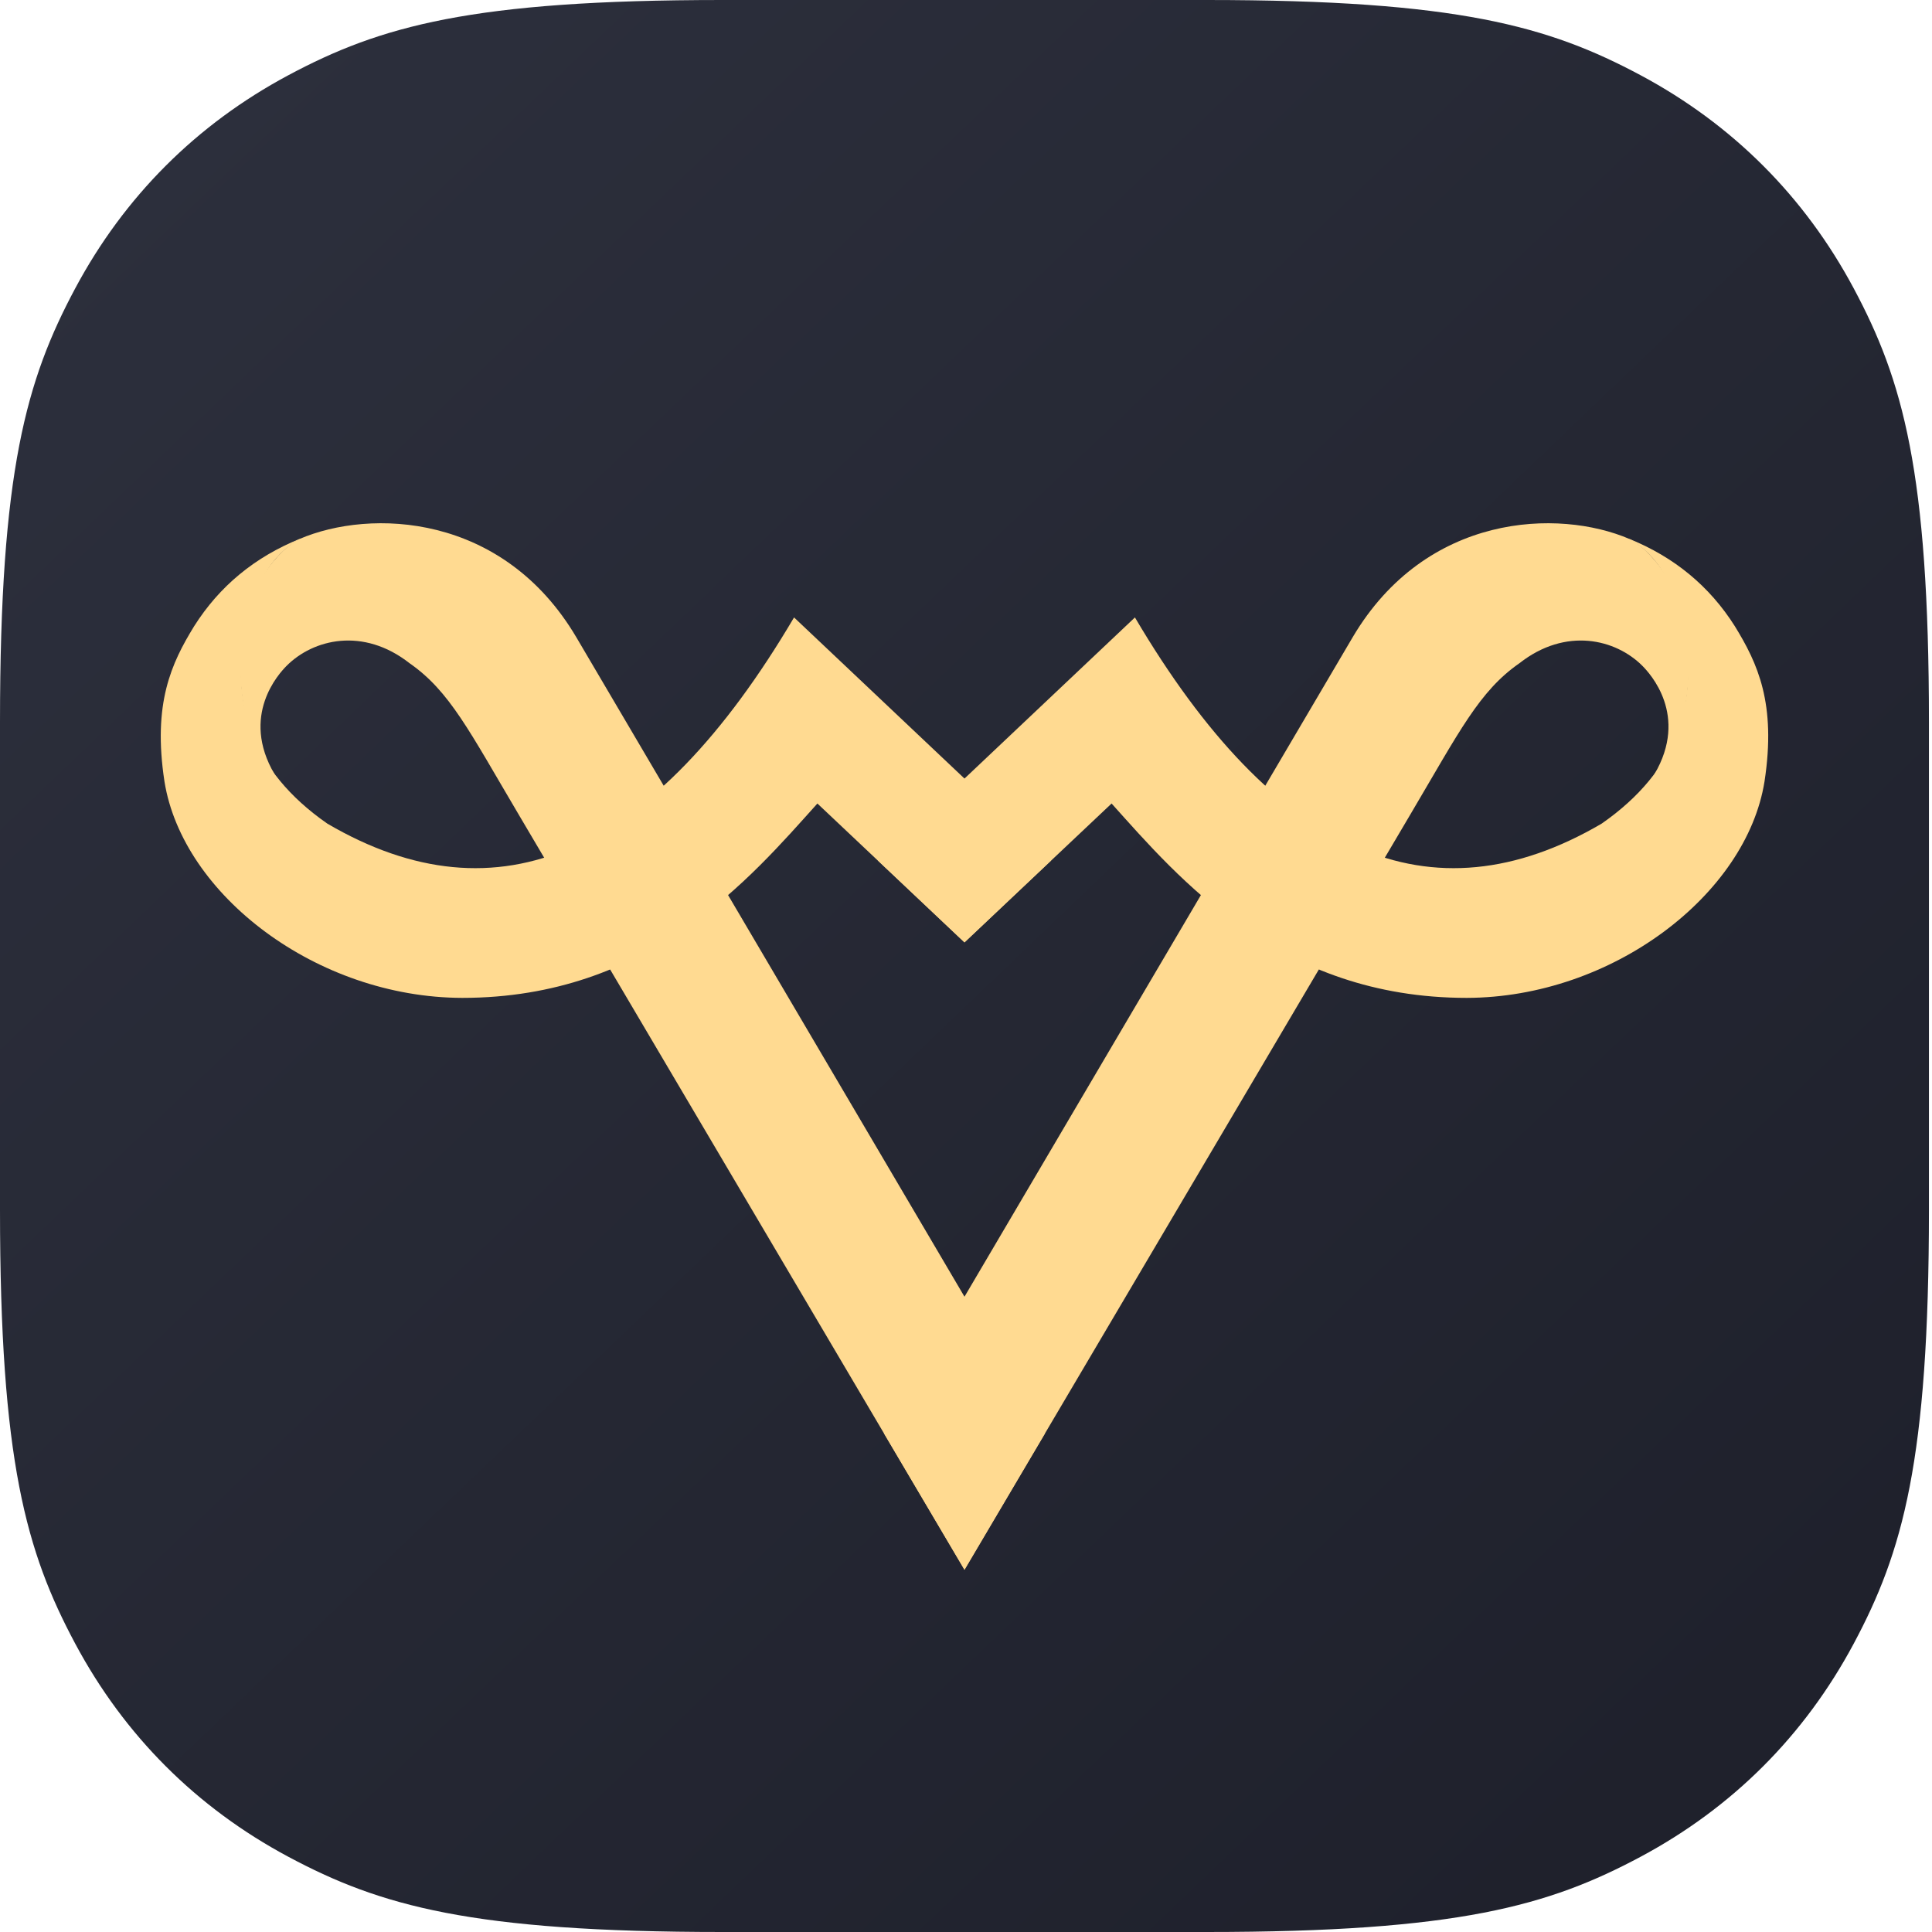 <?xml version="1.0" encoding="UTF-8"?>
<svg viewBox="0 0 48 48" width="48px" height="48px" version="1.1" xmlns="http://www.w3.org/2000/svg" xmlns:xlink="http://www.w3.org/1999/xlink">
    <title>foot-logo</title>
    <defs>
        <linearGradient x1="9.871%" y1="5.82%" x2="94.475%" y2="94.266%" id="linearGradient-1">
            <stop stop-color="#2C2F3C" offset="0%"></stop>
            <stop stop-color="#1E202B" offset="100%"></stop>
        </linearGradient>
        <linearGradient x1="71.734%" y1="51.83%" x2="6.267%" y2="65.004%" id="linearGradient-2">
            <stop stop-color="#FFE098" offset="0%"></stop>
            <stop stop-color="#FFD37C" offset="100%"></stop>
        </linearGradient>
        <linearGradient x1="71.734%" y1="51.83%" x2="6.267%" y2="65.004%" id="linearGradient-3">
            <stop stop-color="#FFDA91" offset="0%"></stop>
            <stop stop-color="#FFDA91" offset="100%"></stop>
        </linearGradient>
        <linearGradient x1="50%" y1="0%" x2="50%" y2="100%" id="linearGradient-4">
            <stop stop-color="#FFC95B" offset="0%"></stop>
            <stop stop-color="#FFE3A2" offset="100%"></stop>
        </linearGradient>
        <linearGradient x1="50%" y1="0%" x2="50%" y2="100%" id="linearGradient-5">
            <stop stop-color="#FFDA91" offset="0%"></stop>
            <stop stop-color="#FFDA91" offset="100%"></stop>
        </linearGradient>
        <linearGradient x1="71.734%" y1="51.83%" x2="6.267%" y2="65.004%" id="linearGradient-6">
            <stop stop-color="#FFE098" offset="0%"></stop>
            <stop stop-color="#FFD37C" offset="100%"></stop>
        </linearGradient>
        <linearGradient x1="71.734%" y1="51.83%" x2="6.267%" y2="65.004%" id="linearGradient-7">
            <stop stop-color="#FFDA91" offset="0%"></stop>
            <stop stop-color="#FFDA91" offset="100%"></stop>
        </linearGradient>
        <linearGradient x1="50%" y1="0%" x2="50%" y2="100%" id="linearGradient-8">
            <stop stop-color="#FFC95B" offset="0%"></stop>
            <stop stop-color="#FFE3A2" offset="100%"></stop>
        </linearGradient>
        <linearGradient x1="50%" y1="0%" x2="50%" y2="100%" id="linearGradient-9">
            <stop stop-color="#FFDA91" offset="0%"></stop>
            <stop stop-color="#FFDA91" offset="100%"></stop>
        </linearGradient>
    </defs>
    <g id="页面-1" stroke="none" stroke-width="1" fill="none" fill-rule="evenodd">
        <g id="首页-w4b" transform="translate(-260, -5423)">
            <g id="logo" transform="translate(260, 5423)">
                <g id="编组" transform="translate(-0, 0)">
                    <path d="M17.947,1.2929647e-15 L29.977,-1.81745924e-16 C36.217,1.05599616e-16 38.48,0.65 40.762,1.87 C43.043,3.09 44.834,4.881 46.054,7.162 C47.274,9.444 47.924,11.707 47.924,17.947 L47.924,30.053 C47.924,36.293 47.274,38.556 46.054,40.838 C44.834,43.119 43.043,44.91 40.762,46.13 C38.48,47.35 36.217,48 29.977,48 L17.947,48 C11.707,48 9.444,47.35 7.162,46.13 C4.881,44.91 3.09,43.119 1.87,40.838 C0.65,38.556 1.4075444e-15,36.293 2.41111443e-15,30.053 L-4.23441996e-16,17.947 C2.46031994e-16,11.707 0.65,9.444 1.87,7.162 C3.09,4.881 4.881,3.09 7.162,1.87 C9.444,0.65 11.707,2.0572216e-15 17.947,1.2929647e-15 Z" id="矩形" fill="url(#linearGradient-1)"></path>
                    <g id="logo0119" transform="translate(3.994, 13)">
                        <g id="左" transform="translate(0, 0)">
                            <path d="M3.467,0.382 C2.338,0.837 1.458,1.563 0.828,2.56 C0.266,3.476 -0.205,4.471 0.092,6.415 C0.541,9.23 3.874,11.783 7.49,11.792 C12.14,11.792 14.644,8.822 16.314,6.963 L19.969,10.413 L22.121,8.378 L15.734,2.34 C12.252,8.243 8.387,9.951 4.139,7.463 C2.211,6.123 1.792,4.444 2.072,2.784 C2.274,1.585 2.739,0.785 3.467,0.382 Z" id="路径-7备份" fill="url(#linearGradient-3)"></path>
                            <path d="M3.446,0.391 C5.21,-0.366 8.501,-0.256 10.326,2.835 C11.389,4.636 15.064,10.89 21.968,22.613 L19.968,26 C13.407,14.886 9.716,8.633 8.896,7.243 C7.665,5.16 7.178,4.171 6.182,3.478 C5.028,2.572 3.786,2.879 3.125,3.544 C2.94,3.73 1.969,4.776 2.827,6.235 C2.25,5.662 1.963,4.683 1.966,3.298 C1.962,1.63 3.038,0.567 3.446,0.391 Z" id="路径" fill="url(#linearGradient-5)"></path>
                        </g>
                        <g id="左" transform="translate(28.876, 13) scale(-1, 1) translate(-28.876, -13)translate(17.815, 0)">
                            <path d="M3.467,0.382 C2.338,0.837 1.458,1.563 0.828,2.56 C0.266,3.476 -0.205,4.471 0.092,6.415 C0.541,9.23 3.874,11.783 7.49,11.792 C12.14,11.792 14.644,8.822 16.314,6.963 L19.969,10.413 L22.121,8.378 L15.734,2.34 C12.252,8.243 8.387,9.951 4.139,7.463 C2.211,6.123 1.792,4.444 2.072,2.784 C2.274,1.585 2.739,0.785 3.467,0.382 Z" id="路径-7备份" fill="url(#linearGradient-7)"></path>
                            <path d="M3.446,0.391 C5.21,-0.366 8.501,-0.256 10.326,2.835 C11.389,4.636 15.064,10.89 21.968,22.613 L19.968,26 C13.407,14.886 9.716,8.633 8.896,7.243 C7.665,5.16 7.178,4.171 6.182,3.478 C5.028,2.572 3.786,2.879 3.125,3.544 C2.94,3.73 1.969,4.776 2.827,6.235 C2.25,5.662 1.963,4.683 1.966,3.298 C1.962,1.63 3.038,0.567 3.446,0.391 Z" id="路径" fill="url(#linearGradient-9)"></path>
                        </g>
                    </g>
                </g>
                
            </g>
        </g>
    </g>
</svg>